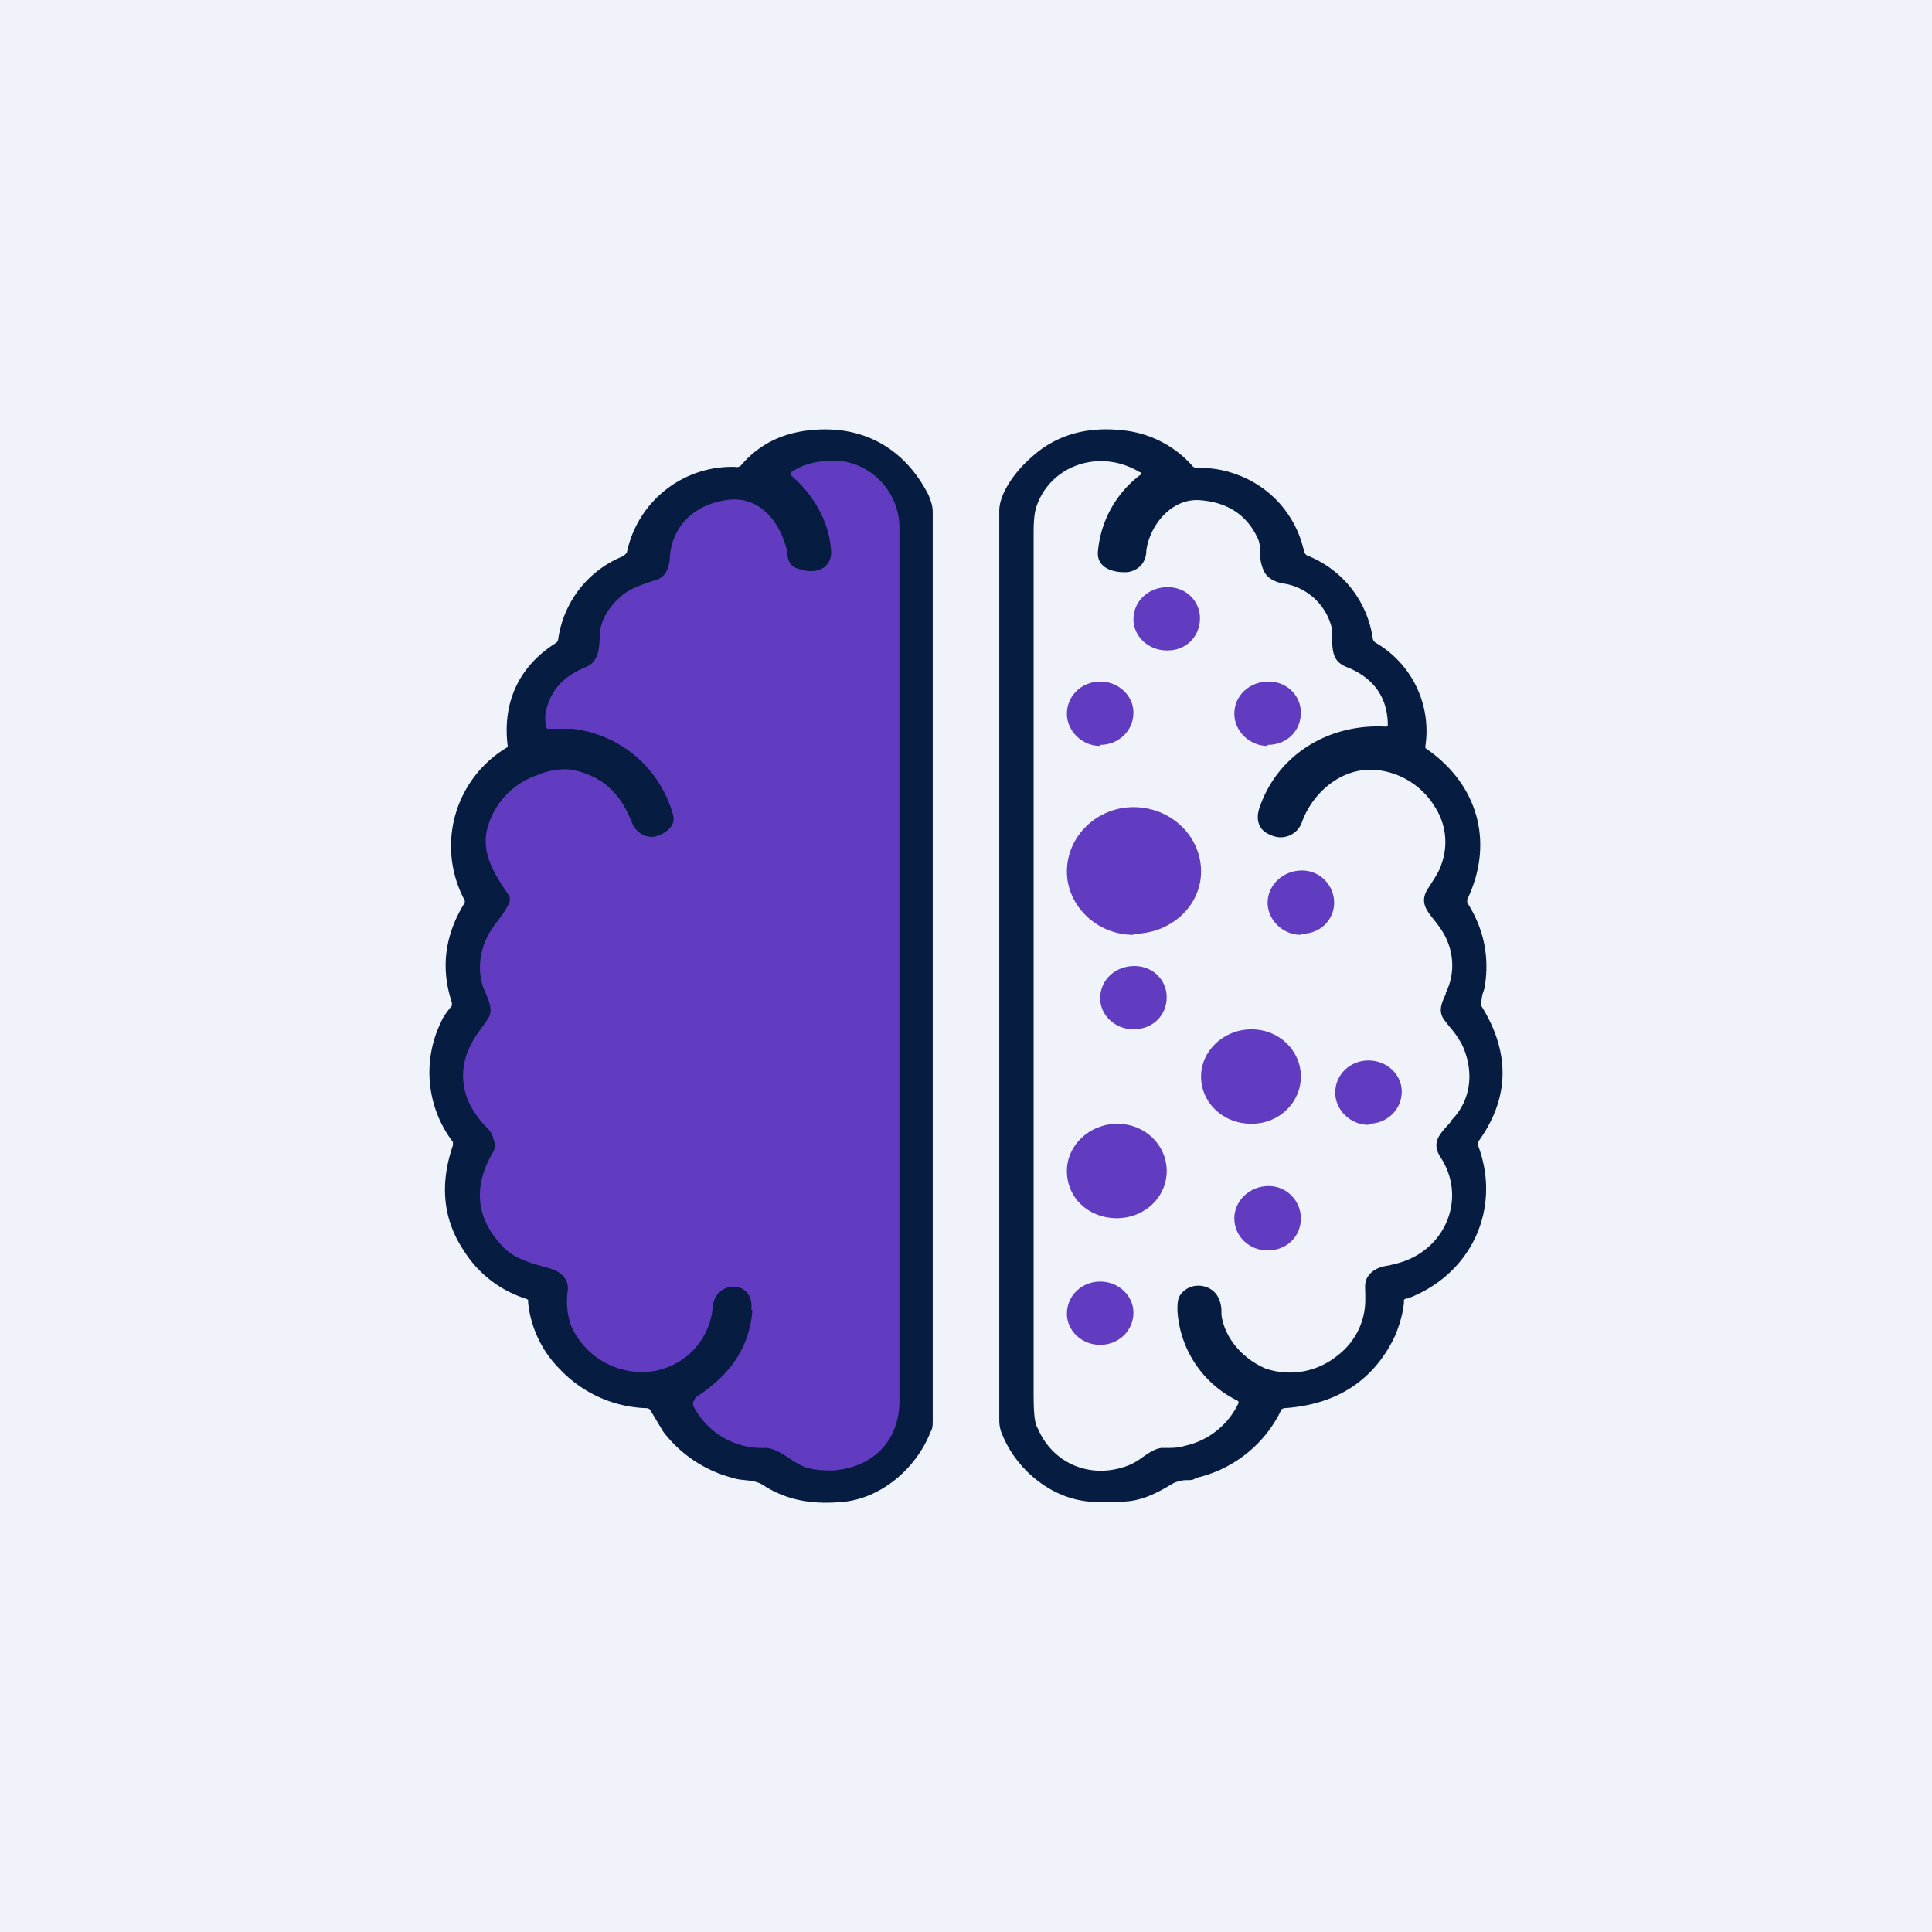 <!-- by TradingView --><svg width="18" height="18" viewBox="0 0 18 18" xmlns="http://www.w3.org/2000/svg"><path fill="#F0F3FA" d="M0 0h18v18H0z"/><path d="M6.03 13.12a1.16 1.16 0 0 1-.82-.37c-.17-.17-.27-.4-.29-.62v-.02l-.02-.01a1.06 1.06 0 0 1-.58-.45c-.2-.3-.22-.63-.1-.98v-.03a1.07 1.07 0 0 1-.11-1.12c.02-.05.06-.1.1-.15v-.03c-.11-.33-.06-.64.12-.93v-.02a1.07 1.07 0 0 1 .4-1.43v-.01c-.05-.4.1-.74.45-.96a.05.05 0 0 0 .02-.03.98.98 0 0 1 .61-.78l.02-.02.01-.01a1 1 0 0 1 1.01-.8.06.06 0 0 0 .05-.01c.17-.2.38-.3.63-.33.51-.06.9.17 1.12.6.02.05.04.1.04.16v8.47c0 .03 0 .07-.02.1-.12.31-.42.6-.79.65-.28.03-.54 0-.78-.16-.09-.05-.18-.03-.27-.06a1.19 1.19 0 0 1-.65-.43l-.12-.2a.04.04 0 0 0-.03-.02Z" fill="#061D41"/><path d="M7 12.2c.03-.28-.34-.28-.36-.02a.66.66 0 0 1-.72.6.72.72 0 0 1-.6-.43.7.7 0 0 1-.03-.33c.01-.1-.06-.17-.16-.2-.17-.05-.32-.08-.44-.2-.25-.26-.29-.55-.1-.88.02-.03.03-.07.01-.12a.22.22 0 0 0-.06-.11.89.89 0 0 1-.14-.18.6.6 0 0 1-.01-.6c.04-.09.1-.15.15-.23.08-.1-.02-.23-.05-.34a.62.62 0 0 1 .06-.45c.05-.1.14-.18.19-.29a.08.08 0 0 0 0-.08c-.13-.19-.26-.39-.2-.62a.72.72 0 0 1 .47-.5.64.64 0 0 1 .31-.05c.31.06.47.24.57.5.03.08.13.15.23.12.09-.03.18-.1.15-.2a1.1 1.1 0 0 0-.94-.8H5.1l-.01-.01v-.01a.32.32 0 0 1 0-.16c.05-.2.18-.32.38-.4.12-.06.11-.19.12-.3 0-.12.08-.25.18-.34.08-.08.2-.12.32-.16.1-.02.14-.1.15-.2.01-.28.2-.5.52-.55.31-.05.5.19.57.46.01.08.01.15.11.18.17.06.33-.01.3-.2-.01-.11-.04-.2-.07-.27a1.1 1.1 0 0 0-.3-.4.03.03 0 0 1 0-.02V4.4c.15-.1.32-.12.5-.1a.63.63 0 0 1 .51.63v8.12c0 .36-.23.62-.62.65-.06 0-.14 0-.22-.02-.13-.03-.22-.14-.35-.18a.18.18 0 0 0-.06-.01.72.72 0 0 1-.67-.39.06.06 0 0 1 0-.04l.02-.04c.31-.2.5-.45.53-.81Z" fill="#613CC0"/><path fill-rule="evenodd" d="M13.11 12.1c.61-.23.88-.85.66-1.43v-.03c.3-.41.3-.84.03-1.27v-.03l.01-.07.02-.06c.05-.28 0-.55-.16-.8v-.03c.25-.52.11-1.07-.39-1.41v-.02a.95.95 0 0 0-.46-.96.06.06 0 0 1-.03-.04.98.98 0 0 0-.6-.77.06.06 0 0 1-.04-.04.98.98 0 0 0-.63-.72.94.94 0 0 0-.34-.06c-.04 0-.06 0-.08-.03a1 1 0 0 0-.63-.32c-.34-.04-.63.04-.86.25-.14.12-.3.33-.3.5v8.47c0 .05.01.1.03.14.13.32.45.59.81.62h.3c.18 0 .33-.08.48-.17a.29.29 0 0 1 .13-.03c.03 0 .06 0 .08-.02a1.17 1.17 0 0 0 .77-.58l.03-.06.02-.01c.48-.03.84-.25 1.04-.68.04-.1.07-.2.08-.3v-.03l.03-.02Zm-2.43-6.97c0 .1-.06.18-.17.2-.14.01-.3-.04-.28-.2a1 1 0 0 1 .4-.71.02.02 0 0 0 0-.02h-.01c-.38-.23-.85-.06-.97.34-.02.08-.02.17-.02.26v7.91c0 .2 0 .34.04.4.14.33.5.48.85.34a.59.59 0 0 0 .12-.07c.06-.04.11-.08.18-.09h.04c.06 0 .12 0 .18-.02a.72.72 0 0 0 .5-.4v-.01l-.01-.01a1 1 0 0 1-.56-.84c0-.06 0-.11.03-.15.09-.12.27-.1.34.01.03.05.04.1.04.15v.03c.03.22.2.41.41.5a.7.7 0 0 0 .67-.12.65.65 0 0 0 .26-.53v-.04c0-.06-.01-.11.02-.16.05-.08.13-.1.2-.11l.08-.02c.45-.12.65-.61.4-.99-.09-.14 0-.22.09-.32l.01-.02c.2-.2.21-.48.1-.71a.89.89 0 0 0-.12-.17l-.03-.04c-.08-.09-.04-.17 0-.26v-.01c.1-.2.07-.43-.05-.6a1.03 1.03 0 0 0-.06-.08c-.07-.09-.14-.17-.05-.3.05-.08.1-.15.12-.22a.6.6 0 0 0-.06-.53.72.72 0 0 0-.5-.34c-.35-.06-.64.2-.74.48a.21.21 0 0 1-.29.12c-.11-.04-.15-.14-.1-.27.17-.48.64-.77 1.17-.74l.02-.01c0-.26-.13-.44-.37-.54-.14-.05-.14-.14-.15-.24v-.12a.55.55 0 0 0-.43-.42c-.08-.01-.16-.04-.2-.11a.39.39 0 0 1-.04-.17c0-.04 0-.1-.02-.14-.1-.22-.28-.34-.54-.36-.27-.02-.47.24-.5.47Z" fill="#061D41"/><path d="M10.88 6.06c.17 0 .3-.13.3-.3 0-.16-.13-.29-.3-.29-.18 0-.32.13-.32.3 0 .16.14.29.31.29ZM11.81 6.94c.18 0 .31-.13.31-.3 0-.16-.13-.29-.3-.29-.18 0-.32.13-.32.3 0 .16.14.3.31.3ZM10.25 6.94c.17 0 .31-.13.31-.3 0-.16-.14-.29-.31-.29-.17 0-.31.13-.31.3 0 .16.14.3.31.3ZM10.56 8.7c.35 0 .63-.26.63-.58 0-.33-.28-.6-.63-.6-.34 0-.62.27-.62.6 0 .32.28.59.62.59ZM12.13 8.7c.17 0 .3-.13.3-.29 0-.16-.13-.3-.3-.3-.18 0-.32.14-.32.3 0 .16.14.3.31.3ZM10.56 9.59c.18 0 .31-.13.31-.3 0-.16-.13-.29-.3-.29-.18 0-.32.13-.32.3 0 .16.14.29.31.29ZM11.66 10.47c.26 0 .46-.2.46-.44s-.2-.44-.46-.44-.47.2-.47.44.2.44.47.44ZM12.75 10.47c.17 0 .31-.13.31-.3 0-.16-.14-.29-.31-.29-.17 0-.31.13-.31.3 0 .16.14.3.31.3ZM10.4 11.35c.27 0 .47-.2.47-.44s-.2-.44-.46-.44-.47.2-.47.44c0 .25.2.44.47.44ZM11.81 11.65c.18 0 .31-.13.31-.3 0-.16-.13-.3-.3-.3-.18 0-.32.14-.32.3 0 .17.14.3.31.3ZM10.25 12.53c.17 0 .31-.13.31-.3 0-.16-.14-.29-.31-.29-.17 0-.31.13-.31.3 0 .16.14.29.31.29Z" fill="#613CC0"/></svg>